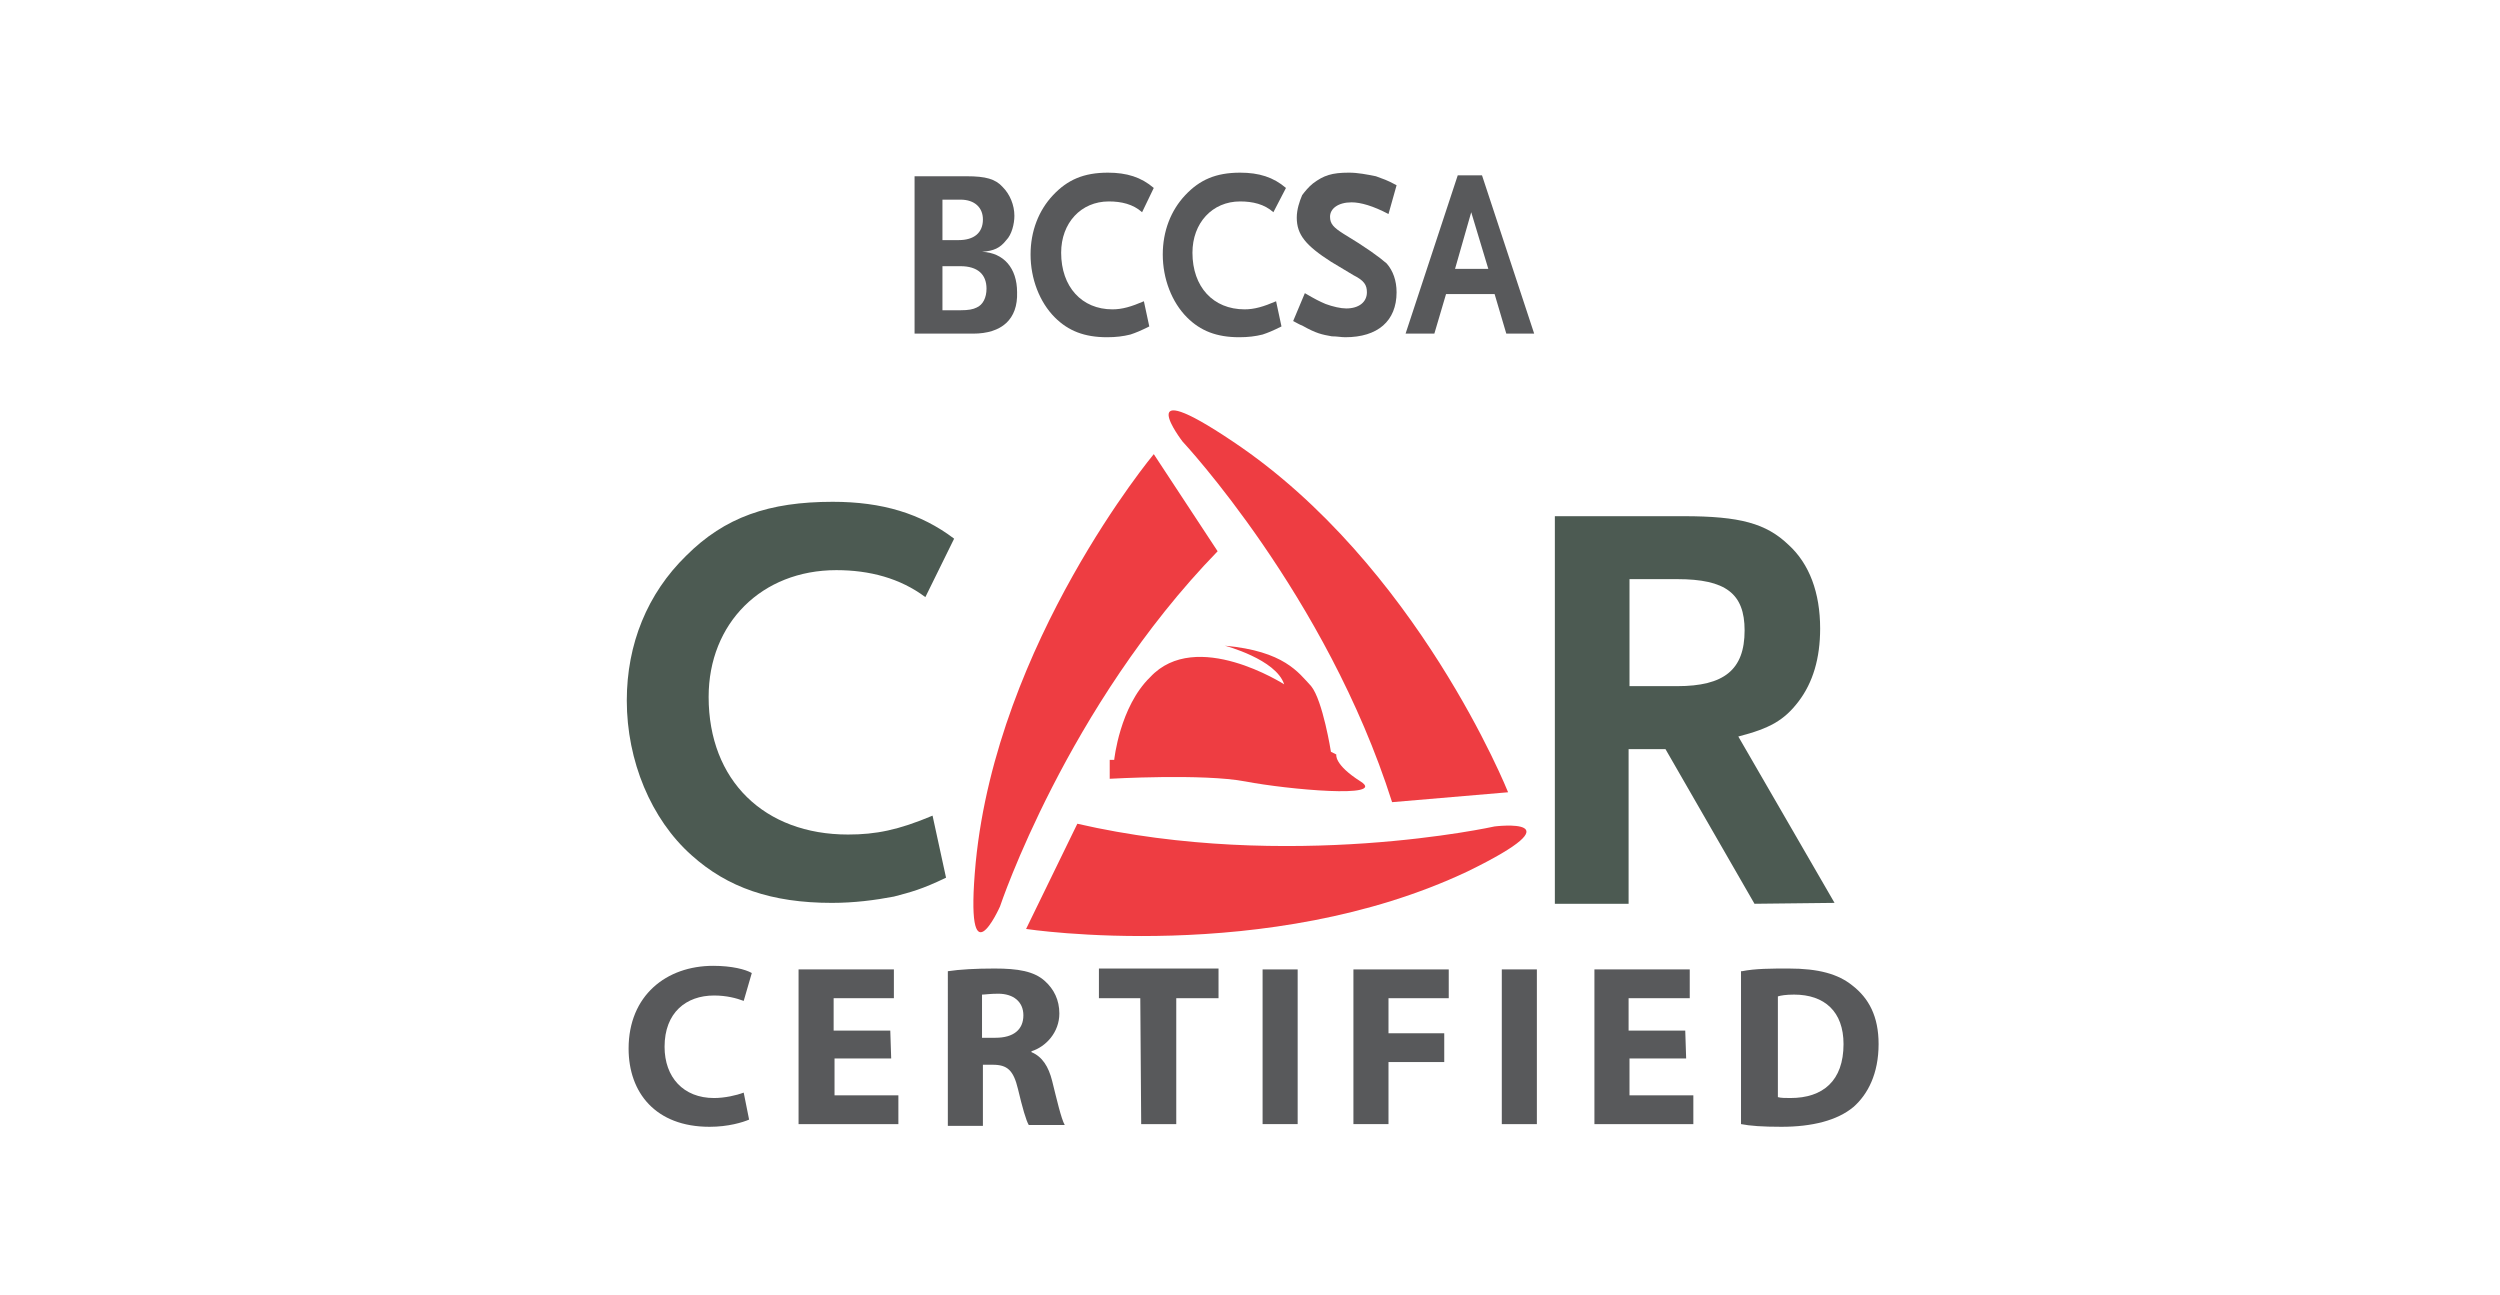 <?xml version="1.0" encoding="utf-8"?>
<!-- Generator: Adobe Illustrator 24.1.3, SVG Export Plug-In . SVG Version: 6.00 Build 0)  -->
<svg version="1.1" id="Layer_1" xmlns="http://www.w3.org/2000/svg" xmlns:xlink="http://www.w3.org/1999/xlink" x="0px" y="0px"
	 viewBox="0 0 278 144" style="enable-background:new 0 0 278 144;" xml:space="preserve">
<style type="text/css">
	.st0{fill:#EE3D42;}
	.st1{fill:#4C5A52;}
	.st2{fill:#58595B;}
</style>
<path class="st0" d="M131.5,49.1c0,0,16,17.1,23.3,40.1l12.9-1.1c0,0-10.1-25.3-30.6-39C125.5,41.3,131.5,49.1,131.5,49.1"/>
<path class="st0" d="M111.2,100.8c0,0,7.4-22.2,24.2-39.5l-7.1-10.8c0,0-17.4,20.9-19.8,45.4C107.2,109.8,111.2,100.8,111.2,100.8"
	/>
<path class="st0" d="M166.2,91.9c0,0-22.9,5.1-46.4-0.3l-5.7,11.7c0,0,26.9,4.1,49.1-6.4C175.9,90.7,166.2,91.9,166.2,91.9"/>
<path class="st0" d="M123.9,84.5h-0.5v2.1c0,0,10.4-0.6,15.1,0.3s15.8,1.9,12.8,0s-2.7-3-2.7-3l-0.6-0.3c0,0-0.9-5.7-2.2-7.3
	c-1.4-1.5-3-3.9-9.6-4.5c0,0,5.7,1.5,6.6,4.3c0,0-9.8-6.3-14.9-0.8C124.5,78.6,123.9,84.5,123.9,84.5"/>
<g>
	<g>
		<path class="st1" d="M102.9,66.4c-2.8-2.1-6.2-3-9.9-3c-8.3,0-14.2,5.9-14.2,14.1c0,9.3,6.2,15.3,15.5,15.3c3.1,0,5.6-0.5,9.4-2.1
			l1.5,6.9c-2.7,1.3-3.9,1.6-5.8,2.1c-2.1,0.4-4.4,0.7-6.9,0.7c-6.7,0-11.6-1.7-15.6-5.3c-4.5-4-7.2-10.5-7.2-17.2
			c0-6.3,2.3-11.9,6.6-16.1c4.3-4.3,9.2-6,16.3-6c5.5,0,9.8,1.3,13.5,4.1L102.9,66.4z"/>
		<path class="st1" d="M195.1,100.5l-9.9-17.2h-4.1v17.2h-8.2V57.4h14.3c6.3,0,9.2,0.8,11.7,3.2c2.3,2.1,3.5,5.3,3.5,9.3
			c0,3.3-0.8,6-2.4,8.1c-1.6,2.1-3.2,3-6.7,3.9l10.7,18.5L195.1,100.5L195.1,100.5z M186.5,64.4h-5.3v11.9h5.3
			c5.2,0,7.5-1.8,7.5-6.2C194,66,191.9,64.4,186.5,64.4"/>
	</g>
	<path class="st2" d="M106.8,29.6h-2v4.9h2c0.9,0,1.4-0.1,1.8-0.3c0.7-0.3,1.1-1.1,1.1-2.1C109.7,30.5,108.7,29.6,106.8,29.6
		 M106.8,22.2h-2v4.5h1.8c1.7,0,2.7-0.8,2.7-2.3C109.3,23.1,108.4,22.2,106.8,22.2 M108.2,37.1h-6.5V19.6h5.8c2.1,0,3.2,0.3,4,1.2
		c0.8,0.8,1.3,2,1.3,3.2c0,0.9-0.3,2.1-0.9,2.7c-0.7,0.9-1.4,1.2-2.7,1.3c2.4,0.1,3.9,1.8,3.9,4.5C113.2,35.5,111.4,37.1,108.2,37.1
		"/>
	<path class="st2" d="M127,23.6c-1-0.9-2.3-1.2-3.7-1.2c-3.1,0-5.3,2.4-5.3,5.7c0,3.8,2.3,6.3,5.7,6.3c1.1,0,2.1-0.3,3.5-0.9
		l0.6,2.8c-1,0.5-1.5,0.7-2.1,0.9c-0.8,0.2-1.6,0.3-2.6,0.3c-2.5,0-4.3-0.7-5.8-2.2c-1.7-1.7-2.7-4.3-2.7-7c0-2.6,0.9-4.9,2.5-6.6
		s3.4-2.5,6.1-2.5c2.1,0,3.7,0.5,5.1,1.7L127,23.6z"/>
	<path class="st2" d="M141.6,23.6c-1-0.9-2.3-1.2-3.7-1.2c-3.1,0-5.3,2.4-5.3,5.7c0,3.8,2.3,6.3,5.8,6.3c1.1,0,2.1-0.3,3.5-0.9
		l0.6,2.8c-1,0.5-1.5,0.7-2.1,0.9c-0.8,0.2-1.6,0.3-2.6,0.3c-2.5,0-4.3-0.7-5.8-2.2c-1.7-1.7-2.7-4.3-2.7-7c0-2.6,0.9-4.9,2.5-6.6
		s3.4-2.5,6.1-2.5c2.1,0,3.7,0.5,5.1,1.7L141.6,23.6z"/>
	<path class="st2" d="M154.4,23.8c-1.7-0.9-3.1-1.3-4.1-1.3c-1.5,0-2.4,0.7-2.4,1.6c0,0.8,0.4,1.2,1.5,1.9c2.5,1.5,4,2.6,4.8,3.3
		c0.7,0.8,1.1,1.9,1.1,3.2c0,3.2-2.1,5-5.7,5c-0.5,0-0.9-0.1-1.5-0.1c-1.1-0.2-1.7-0.3-3.3-1.2c-0.3-0.1-0.6-0.3-1-0.5l1.3-3.1
		c1.2,0.7,1.6,0.9,2.3,1.2c0.8,0.3,1.7,0.5,2.3,0.5c1.4,0,2.3-0.7,2.3-1.8c0-0.8-0.3-1.3-1.5-1.9l-2.5-1.5c-2.8-1.8-3.8-3-3.8-4.9
		c0-0.9,0.3-1.8,0.6-2.5c0.3-0.4,0.7-0.9,1.2-1.3c1.2-0.9,2.1-1.2,4-1.2c1,0,2,0.2,3,0.4c0.8,0.3,1.2,0.4,2.3,1L154.4,23.8z"/>
	<path class="st2" d="M163.6,23.6l-1.8,6.3h3.7L163.6,23.6z M167.5,37.1l-1.3-4.4h-5.4l-1.3,4.4h-3.2l5.8-17.6h2.7l5.8,17.6H167.5z"
		/>
	<g>
		<path class="st2" d="M83.3,124.5c-0.7,0.3-2.3,0.8-4.4,0.8c-6,0-9-3.8-9-8.7c0-5.9,4.2-9.2,9.4-9.2c2.1,0,3.6,0.4,4.3,0.8
			l-0.9,3.1c-0.8-0.3-1.9-0.6-3.3-0.6c-3.1,0-5.5,1.9-5.5,5.7c0,3.4,2.1,5.7,5.5,5.7c1.2,0,2.5-0.3,3.3-0.6L83.3,124.5z"/>
		<path class="st2" d="M99.1,117.7h-6.3v4.1h7.1v3.2H88.8v-17.2h10.6v3.2h-6.7v3.6H99L99.1,117.7L99.1,117.7z"/>
		<path class="st2" d="M105.4,108c1.3-0.2,3.1-0.3,5.2-0.3c2.6,0,4.4,0.3,5.6,1.4c1,0.9,1.6,2.1,1.6,3.6c0,2.1-1.5,3.7-3.1,4.2v0.1
			c1.2,0.5,1.9,1.6,2.3,3.2c0.5,2,1,4.2,1.4,4.9h-4c-0.3-0.5-0.7-1.9-1.2-4s-1.2-2.7-2.8-2.7h-1.1v6.8h-3.9V108L105.4,108z
			 M109.2,115.4h1.5c2,0,3.1-0.9,3.1-2.5c0-1.5-1.1-2.4-2.8-2.4c-0.9,0-1.5,0.1-1.8,0.1C109.2,110.7,109.2,115.4,109.2,115.4z"/>
		<path class="st2" d="M126.8,111h-4.6v-3.3h13.3v3.3h-4.7v14h-3.9L126.8,111L126.8,111z"/>
		<path class="st2" d="M144.3,107.8V125h-3.9v-17.2H144.3z"/>
		<path class="st2" d="M150.6,107.8h10.5v3.2h-6.7v3.9h6.2v3.2h-6.2v6.9h-3.9v-17.2H150.6z"/>
		<path class="st2" d="M170.9,107.8V125H167v-17.2C167.1,107.8,170.9,107.8,170.9,107.8z"/>
		<path class="st2" d="M187.5,117.7h-6.3v4.1h7.1v3.2h-11v-17.2h10.6v3.2h-6.8v3.6h6.3L187.5,117.7L187.5,117.7z"/>
		<path class="st2" d="M193.7,108c1.5-0.3,3.3-0.3,5.2-0.3c3.3,0,5.5,0.6,7.1,1.9c1.8,1.4,2.9,3.4,2.9,6.5c0,3.3-1.2,5.6-2.8,7
			c-1.8,1.5-4.6,2.2-8,2.2c-2.1,0-3.5-0.1-4.5-0.3v-17H193.7z M197.7,122c0.3,0.1,0.9,0.1,1.4,0.1c3.6,0,5.9-1.9,5.9-6
			c0-3.6-2.1-5.5-5.5-5.5c-0.9,0-1.5,0.1-1.8,0.2L197.7,122L197.7,122z"/>
	</g>
</g>
</svg>
